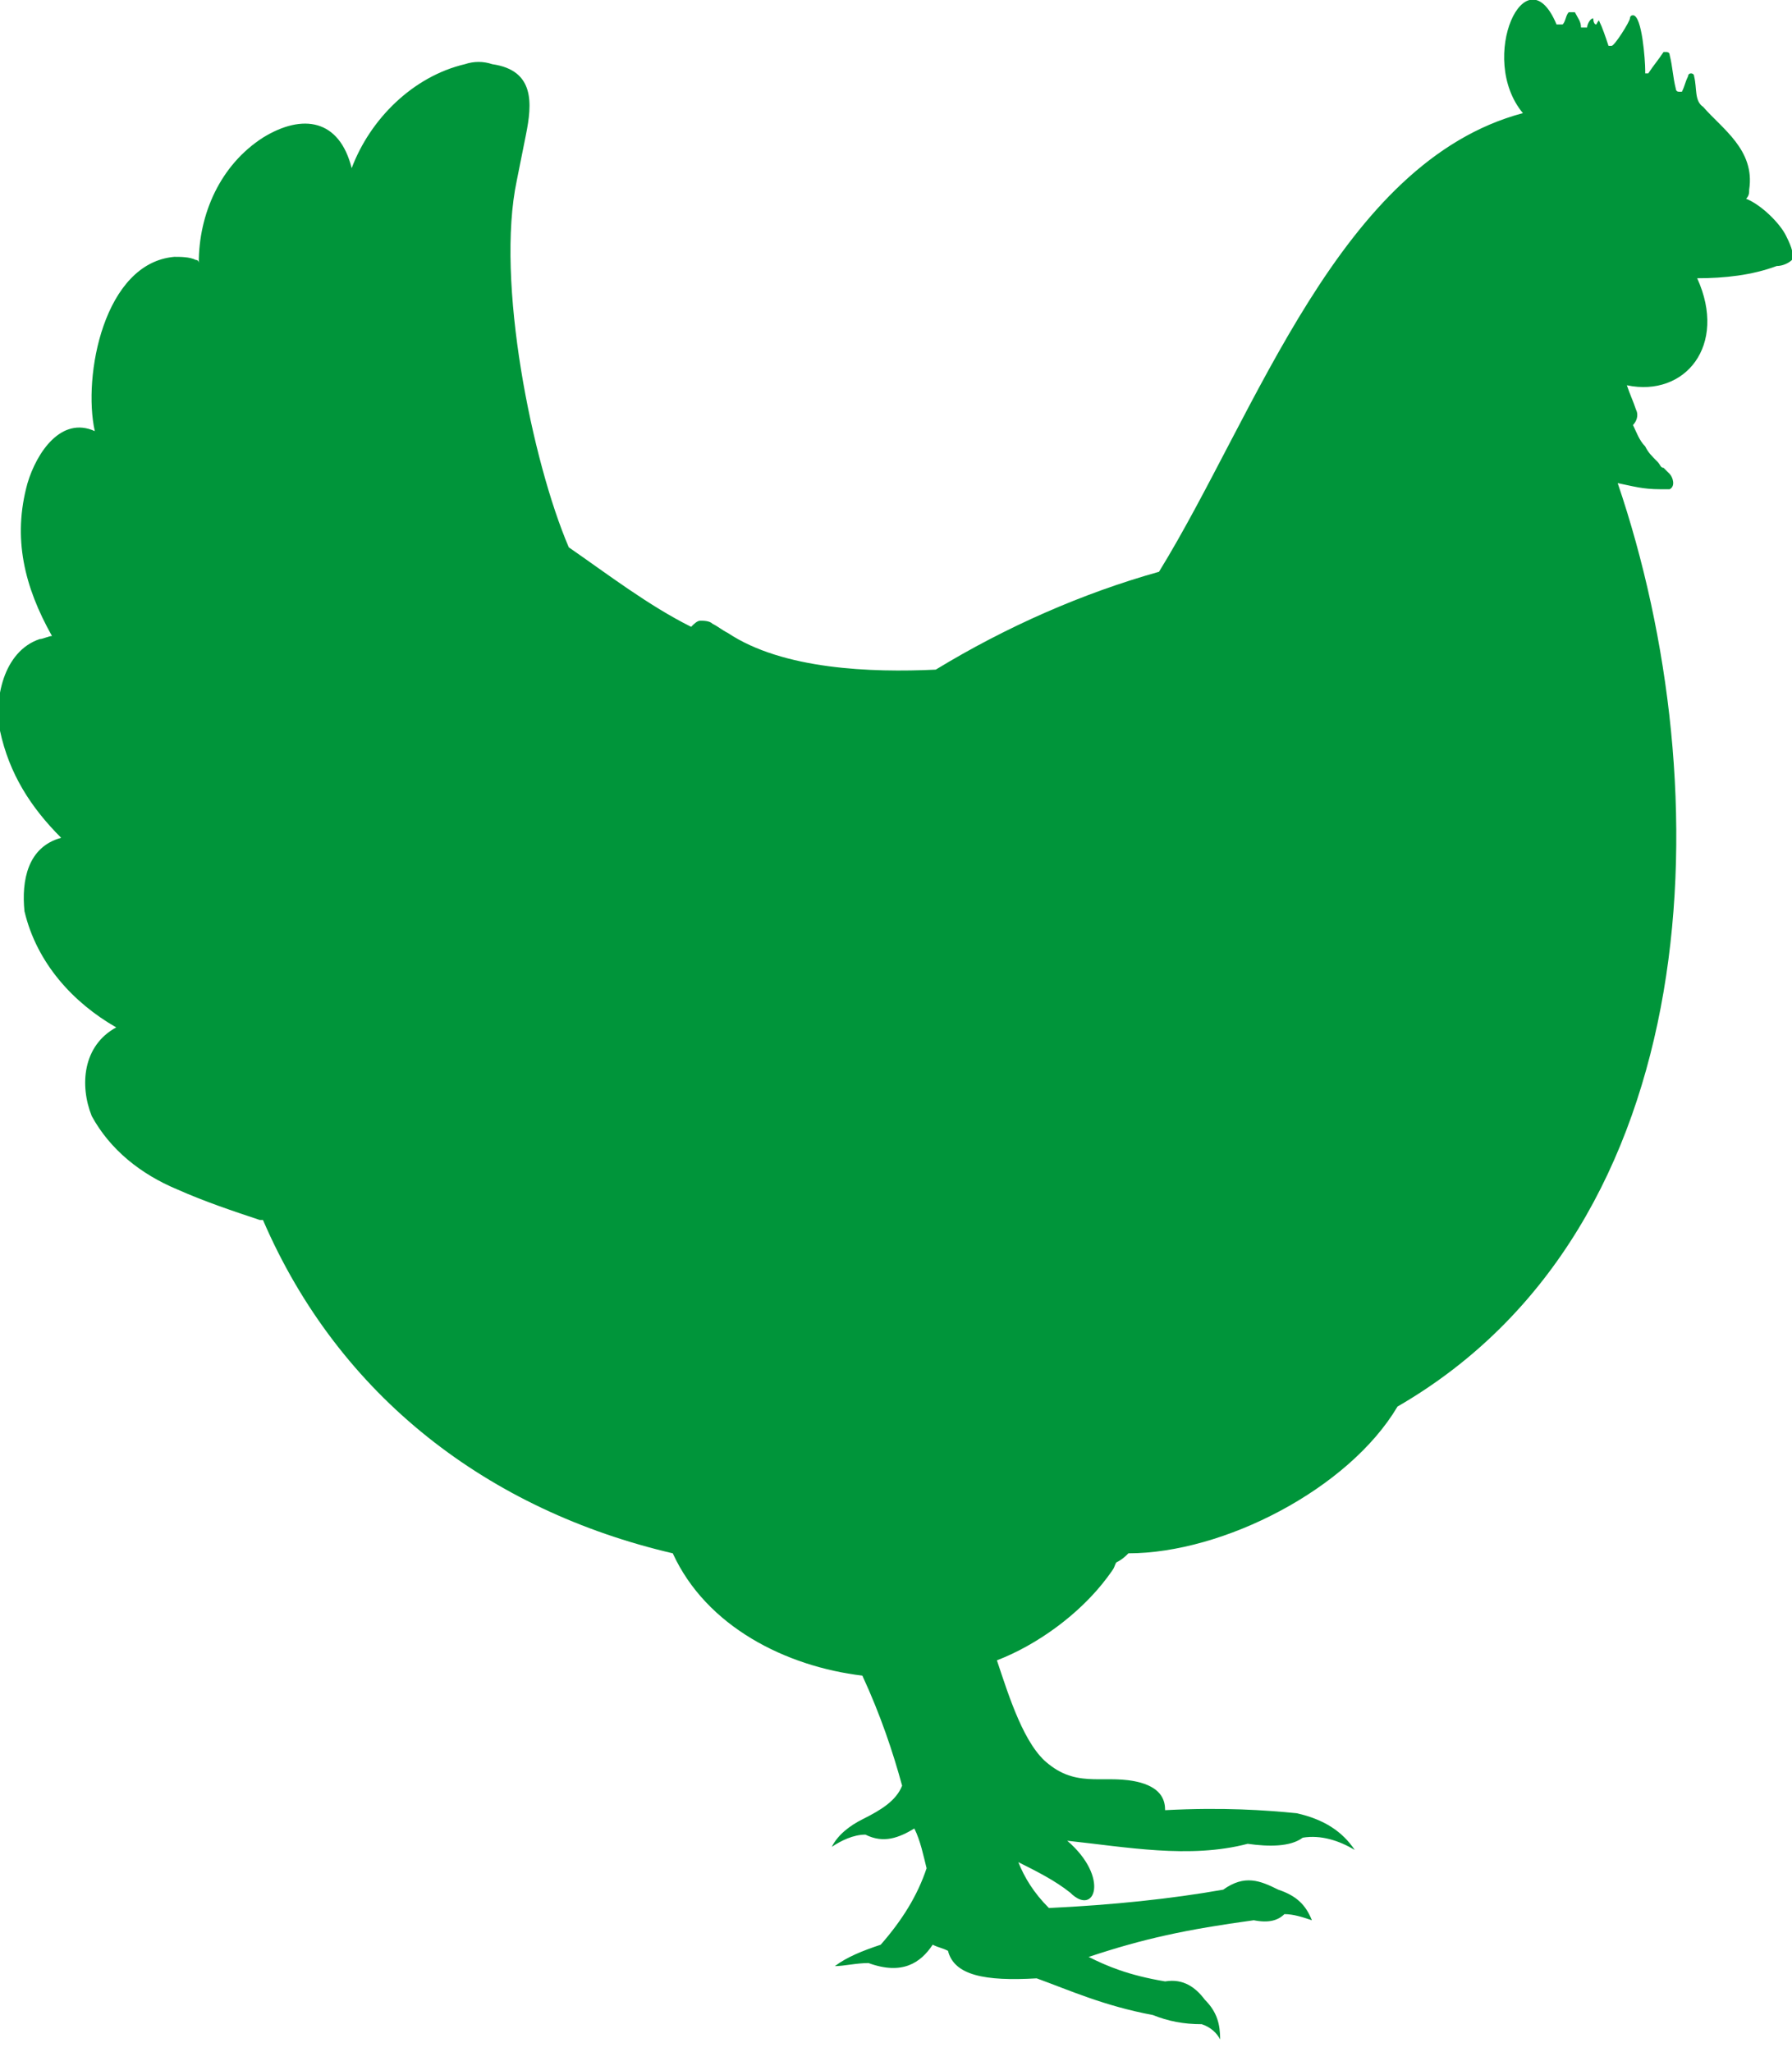 <svg xmlns="http://www.w3.org/2000/svg" xmlns:xlink="http://www.w3.org/1999/xlink" id="Layer_1" x="0px" y="0px" viewBox="0 0 58.6 67.1" style="enable-background:new 0 0 58.6 67.1;" xml:space="preserve"> <style type="text/css"> .st0{fill-rule:evenodd;clip-rule:evenodd;fill:#00953A;} </style> <path class="st0" d="M28.2,54.8c-2.5-0.3-5.1-1.6-6.2-4c-6-1.4-10.9-5.1-13.4-10.9c0,0-0.1,0-0.1,0c-0.9-0.3-1.8-0.6-2.7-1 c-1.2-0.5-2.2-1.3-2.8-2.4c-0.4-1-0.3-2.3,0.8-2.9c-1.4-0.8-2.6-2.1-3-3.8c-0.1-1,0.1-2.1,1.2-2.4c-1-1-1.7-2.1-2-3.5 c-0.2-1,0.1-2.6,1.3-3c0.1,0,0.3-0.1,0.4-0.1c-0.9-1.6-1.3-3.2-0.8-5c0.3-1,1.1-2.2,2.2-1.7c-0.4-1.8,0.3-5.5,2.6-5.7 c0.2,0,0.5,0,0.7,0.1c0.1,0,0.1,0.1,0.1,0.1c0-1.6,0.7-3.2,2.1-4.1c1.3-0.8,2.5-0.6,2.9,1c0,0,0,0,0,0c0.6-1.6,2-3,3.7-3.4 c0.3-0.1,0.6-0.1,0.9,0c1.4,0.2,1.3,1.3,1.1,2.3c-0.1,0.5-0.2,1-0.3,1.5c-0.7,3.3,0.5,9.2,1.7,12c1.3,0.9,2.6,1.9,4,2.6 c0.1-0.1,0.2-0.2,0.3-0.2c0.1,0,0.3,0,0.4,0.1c0.2,0.1,0.3,0.2,0.5,0.3c1.8,1.2,4.7,1.3,6.8,1.2c2.3-1.4,4.8-2.5,7.3-3.2 c3.2-5.2,5.9-13.4,11.9-15c-1.5-1.8,0.1-5.3,1.1-2.9c0,0,0,0,0.1,0c0,0,0.1,0,0.1,0c0.1-0.1,0.1-0.3,0.2-0.4c0,0,0,0,0.1,0 c0,0,0.1,0,0.1,0c0.1,0.2,0.2,0.3,0.2,0.5c0,0,0,0,0.1,0c0,0,0.1,0,0.1,0c0-0.1,0.1-0.3,0.2-0.3c0,0,0,0.2,0.1,0.2 c0,0,0.1-0.2,0.1-0.1c0.1,0.2,0.2,0.5,0.3,0.8c0,0,0,0,0.1,0c0.1,0,0.6-0.8,0.6-0.9c0,0,0-0.1,0.1-0.1c0.3,0,0.4,1.5,0.4,1.8 c0,0,0,0.1,0,0.1c0,0,0.1,0,0.1,0c0.2-0.3,0.3-0.4,0.5-0.7c0,0,0,0,0.1,0c0,0,0.1,0,0.1,0.1c0.1,0.4,0.1,0.7,0.2,1.1 c0,0,0,0.1,0.1,0.1c0,0,0.1,0,0.1,0c0.1-0.2,0.1-0.3,0.2-0.5c0,0,0-0.1,0.1-0.1c0,0,0.1,0,0.1,0.1c0.1,0.4,0,0.8,0.3,1 c0.6,0.7,1.7,1.4,1.5,2.7c0,0.1,0,0.2-0.1,0.3c0.5,0.2,1.1,0.8,1.3,1.2c0.1,0.2,0.3,0.6,0.2,0.8c-0.1,0.1-0.3,0.2-0.5,0.2 c-0.8,0.3-1.7,0.4-2.6,0.4c1,2.2-0.4,3.9-2.3,3.5c0.1,0.3,0.2,0.5,0.3,0.8c0.1,0.2,0,0.4-0.1,0.5c0.1,0.2,0.2,0.5,0.4,0.7 c0.1,0.2,0.2,0.3,0.4,0.5c0.1,0.1,0.1,0.2,0.2,0.2c0.1,0.1,0.2,0.2,0.2,0.2c0.1,0.1,0.2,0.4,0,0.5C54.4,16,54.3,16,54.3,16 c-0.6,0-0.9-0.1-1.4-0.2c3.4,10,3,24.3-7.2,30.2c-1.6,2.7-5.7,4.8-8.8,4.8c-0.1,0.1-0.2,0.2-0.4,0.3c-0.1,0.2,0,0.1-0.3,0.5 c-0.9,1.2-2.3,2.2-3.6,2.7c0,0,0,0,0,0c0.4,1.2,0.9,2.8,1.7,3.4c1,0.8,1.9,0.3,3,0.6c0.7,0.2,0.8,0.6,0.8,0.9c1.9-0.1,3.3,0,4.3,0.1 c0.9,0.2,1.5,0.6,1.9,1.2c-0.5-0.3-1.1-0.5-1.7-0.4c-0.4,0.3-1.1,0.3-1.8,0.2c-1.9,0.5-4,0.1-5.9-0.1c1.4,1.2,0.9,2.5,0.1,1.7 c-0.5-0.4-1.1-0.7-1.7-1c0.2,0.5,0.5,1,1,1.5c2.1-0.1,4-0.3,5.7-0.6c0.7-0.5,1.2-0.3,1.8,0c0.6,0.2,0.9,0.5,1.1,1 c-0.3-0.1-0.6-0.2-0.9-0.2c-0.2,0.2-0.5,0.3-1,0.2c-2.2,0.3-3.6,0.6-5.4,1.2c0.6,0.3,1.3,0.6,2.5,0.8c0.6-0.1,1,0.2,1.3,0.6 c0.4,0.4,0.5,0.8,0.5,1.3c-0.1-0.2-0.3-0.4-0.6-0.5c-0.6,0-1.1-0.1-1.6-0.3c-1.6-0.3-2.7-0.8-3.8-1.2c-1.7,0.1-2.7-0.1-2.9-0.9 c-0.2-0.1-0.3-0.1-0.5-0.2c-0.4,0.6-1,1-2.1,0.6c-0.4,0-0.8,0.1-1.1,0.1c0.4-0.3,0.9-0.5,1.5-0.7c0.7-0.8,1.2-1.6,1.5-2.5 c-0.1-0.4-0.2-0.9-0.4-1.3c-0.5,0.3-1,0.5-1.6,0.2c-0.4,0-0.8,0.2-1.1,0.4c0.2-0.4,0.6-0.7,1-0.9c0.6-0.3,1.1-0.6,1.3-1.1 C29.2,57.3,28.8,56.1,28.2,54.8z"></path> </svg>